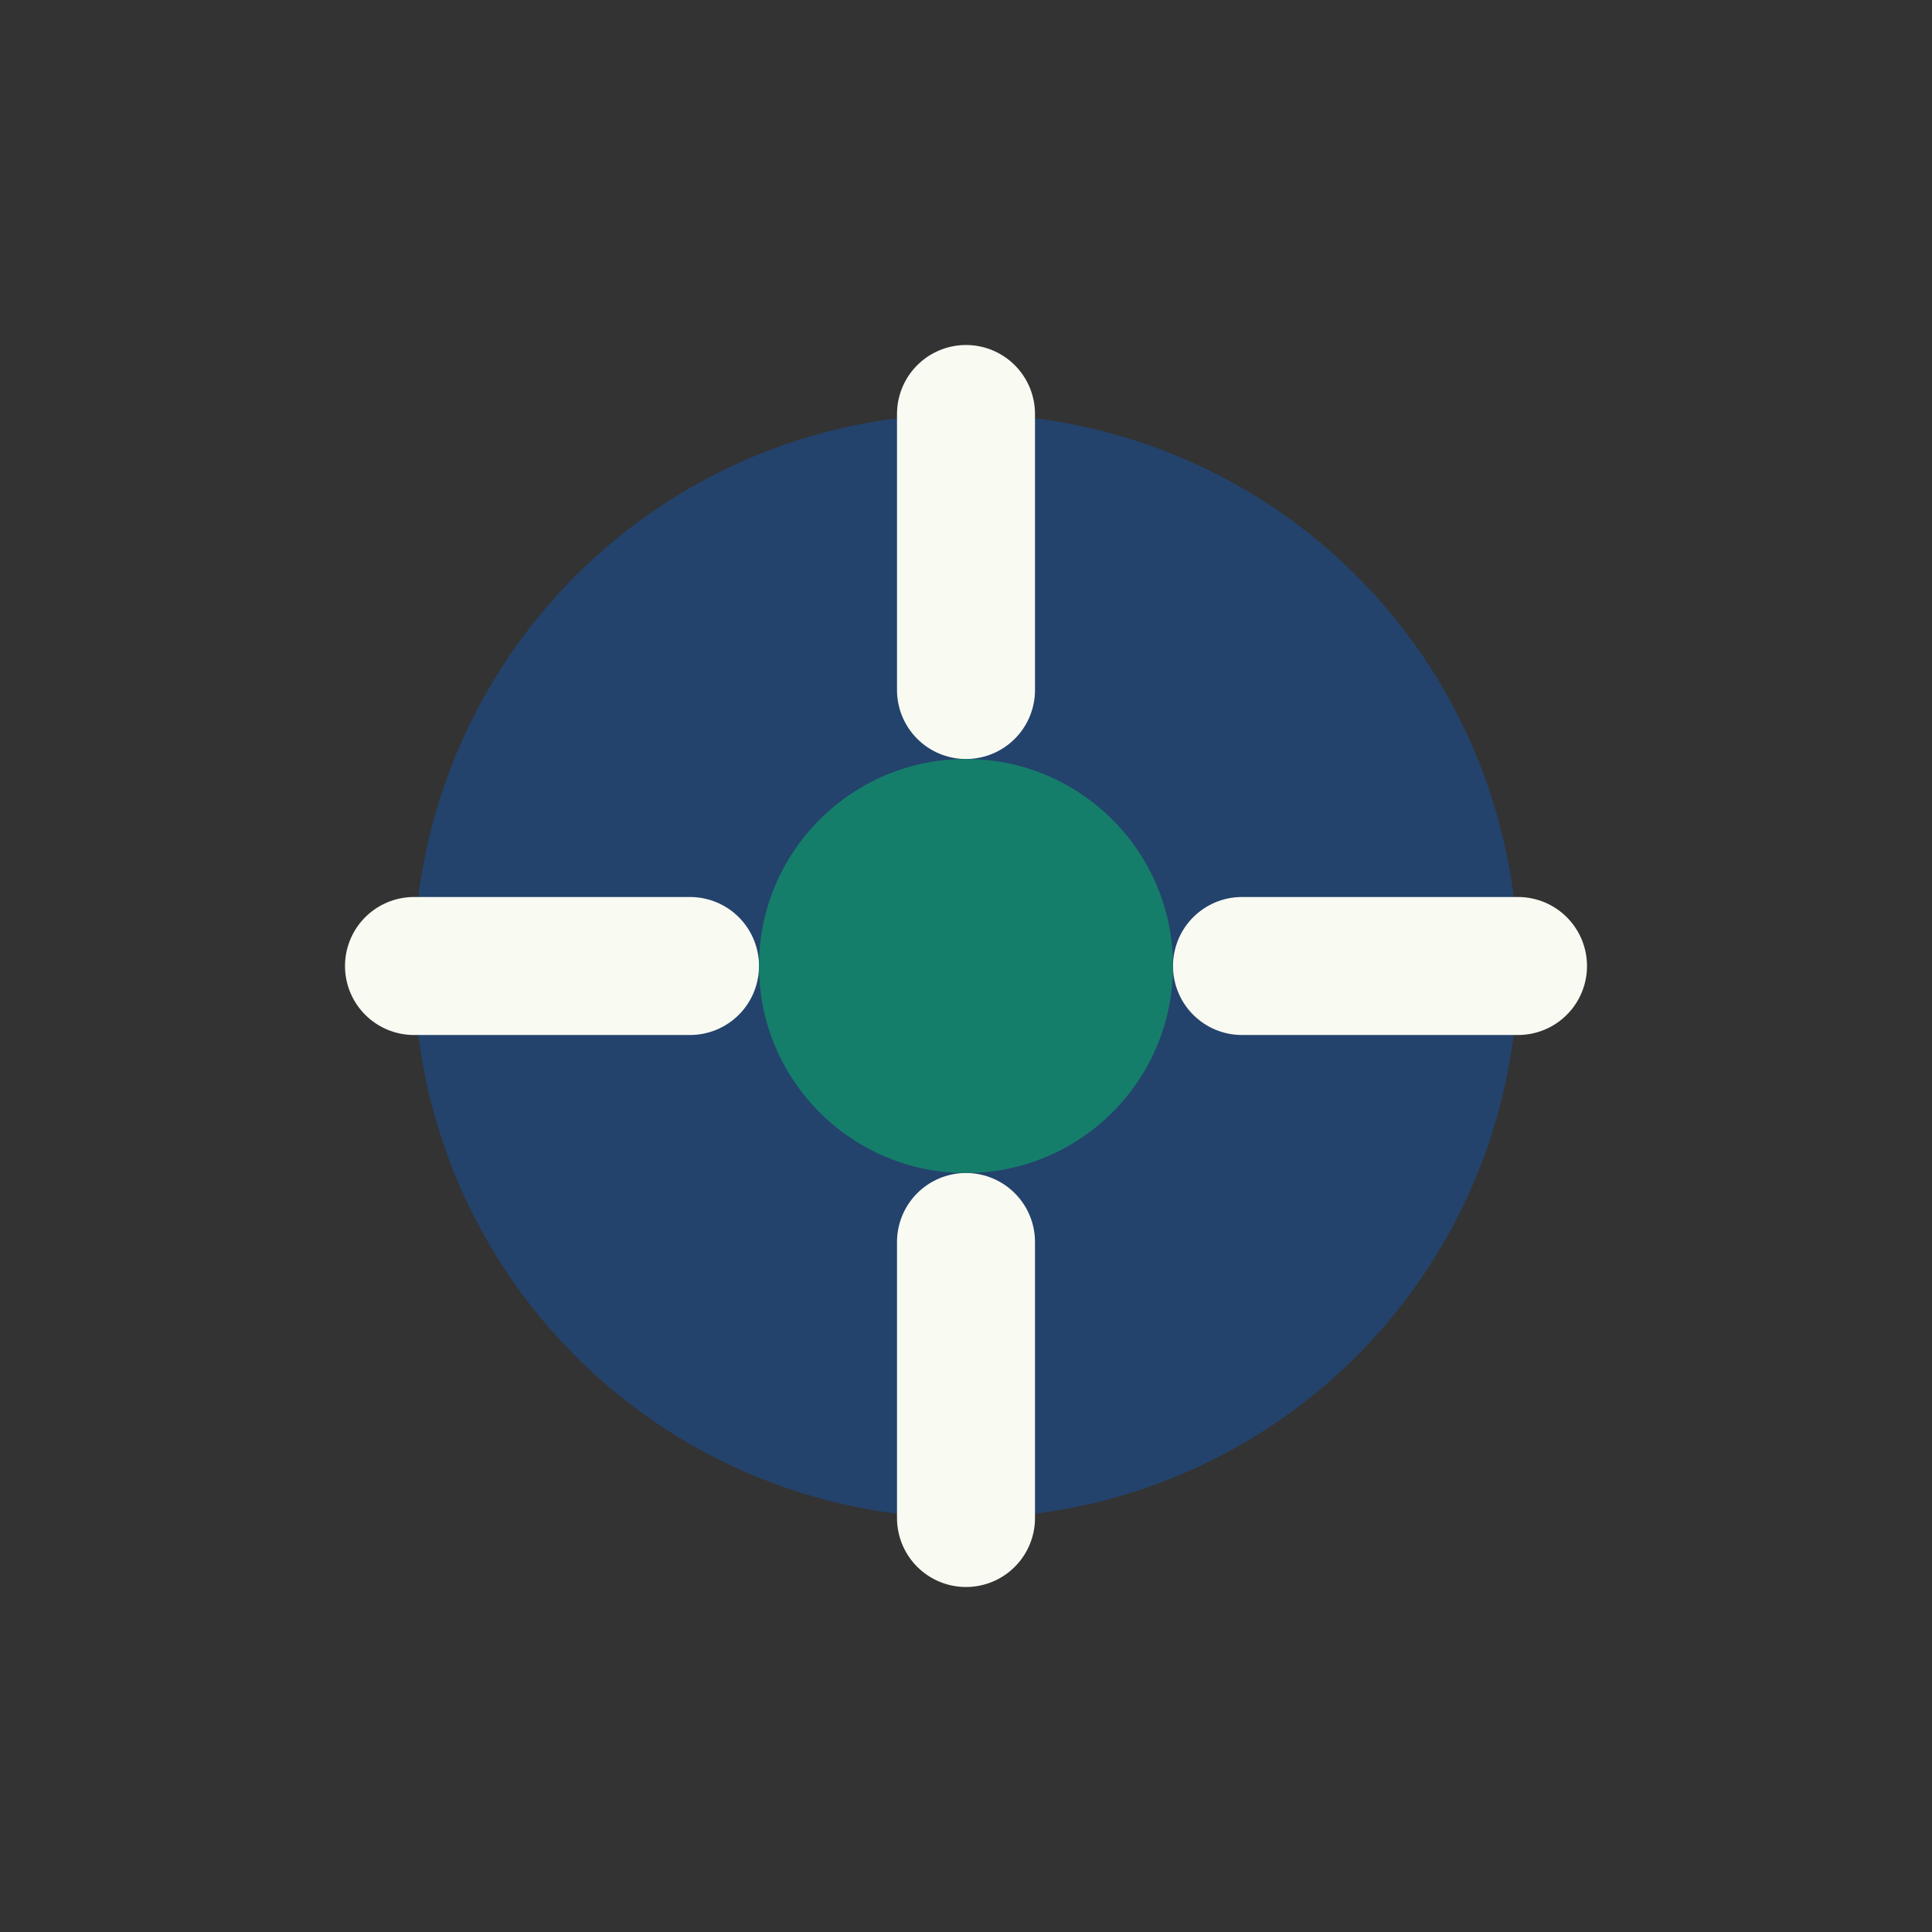 <?xml version="1.0" encoding="UTF-8"?>
<svg xmlns="http://www.w3.org/2000/svg" width="28" height="28" viewBox="0 0 28 28"><rect x="0" y="0" width="28" height="28" fill="#333333" stroke="none"/><circle cx="14" cy="14" r="8" fill="#23436C"/><path d="M14 6v4M14 18v4M6 14h4M18 14h4" stroke="#F9FAF2" stroke-width="2" stroke-linecap="round"/><circle cx="14" cy="14" r="3" fill="#157E6B"/></svg>